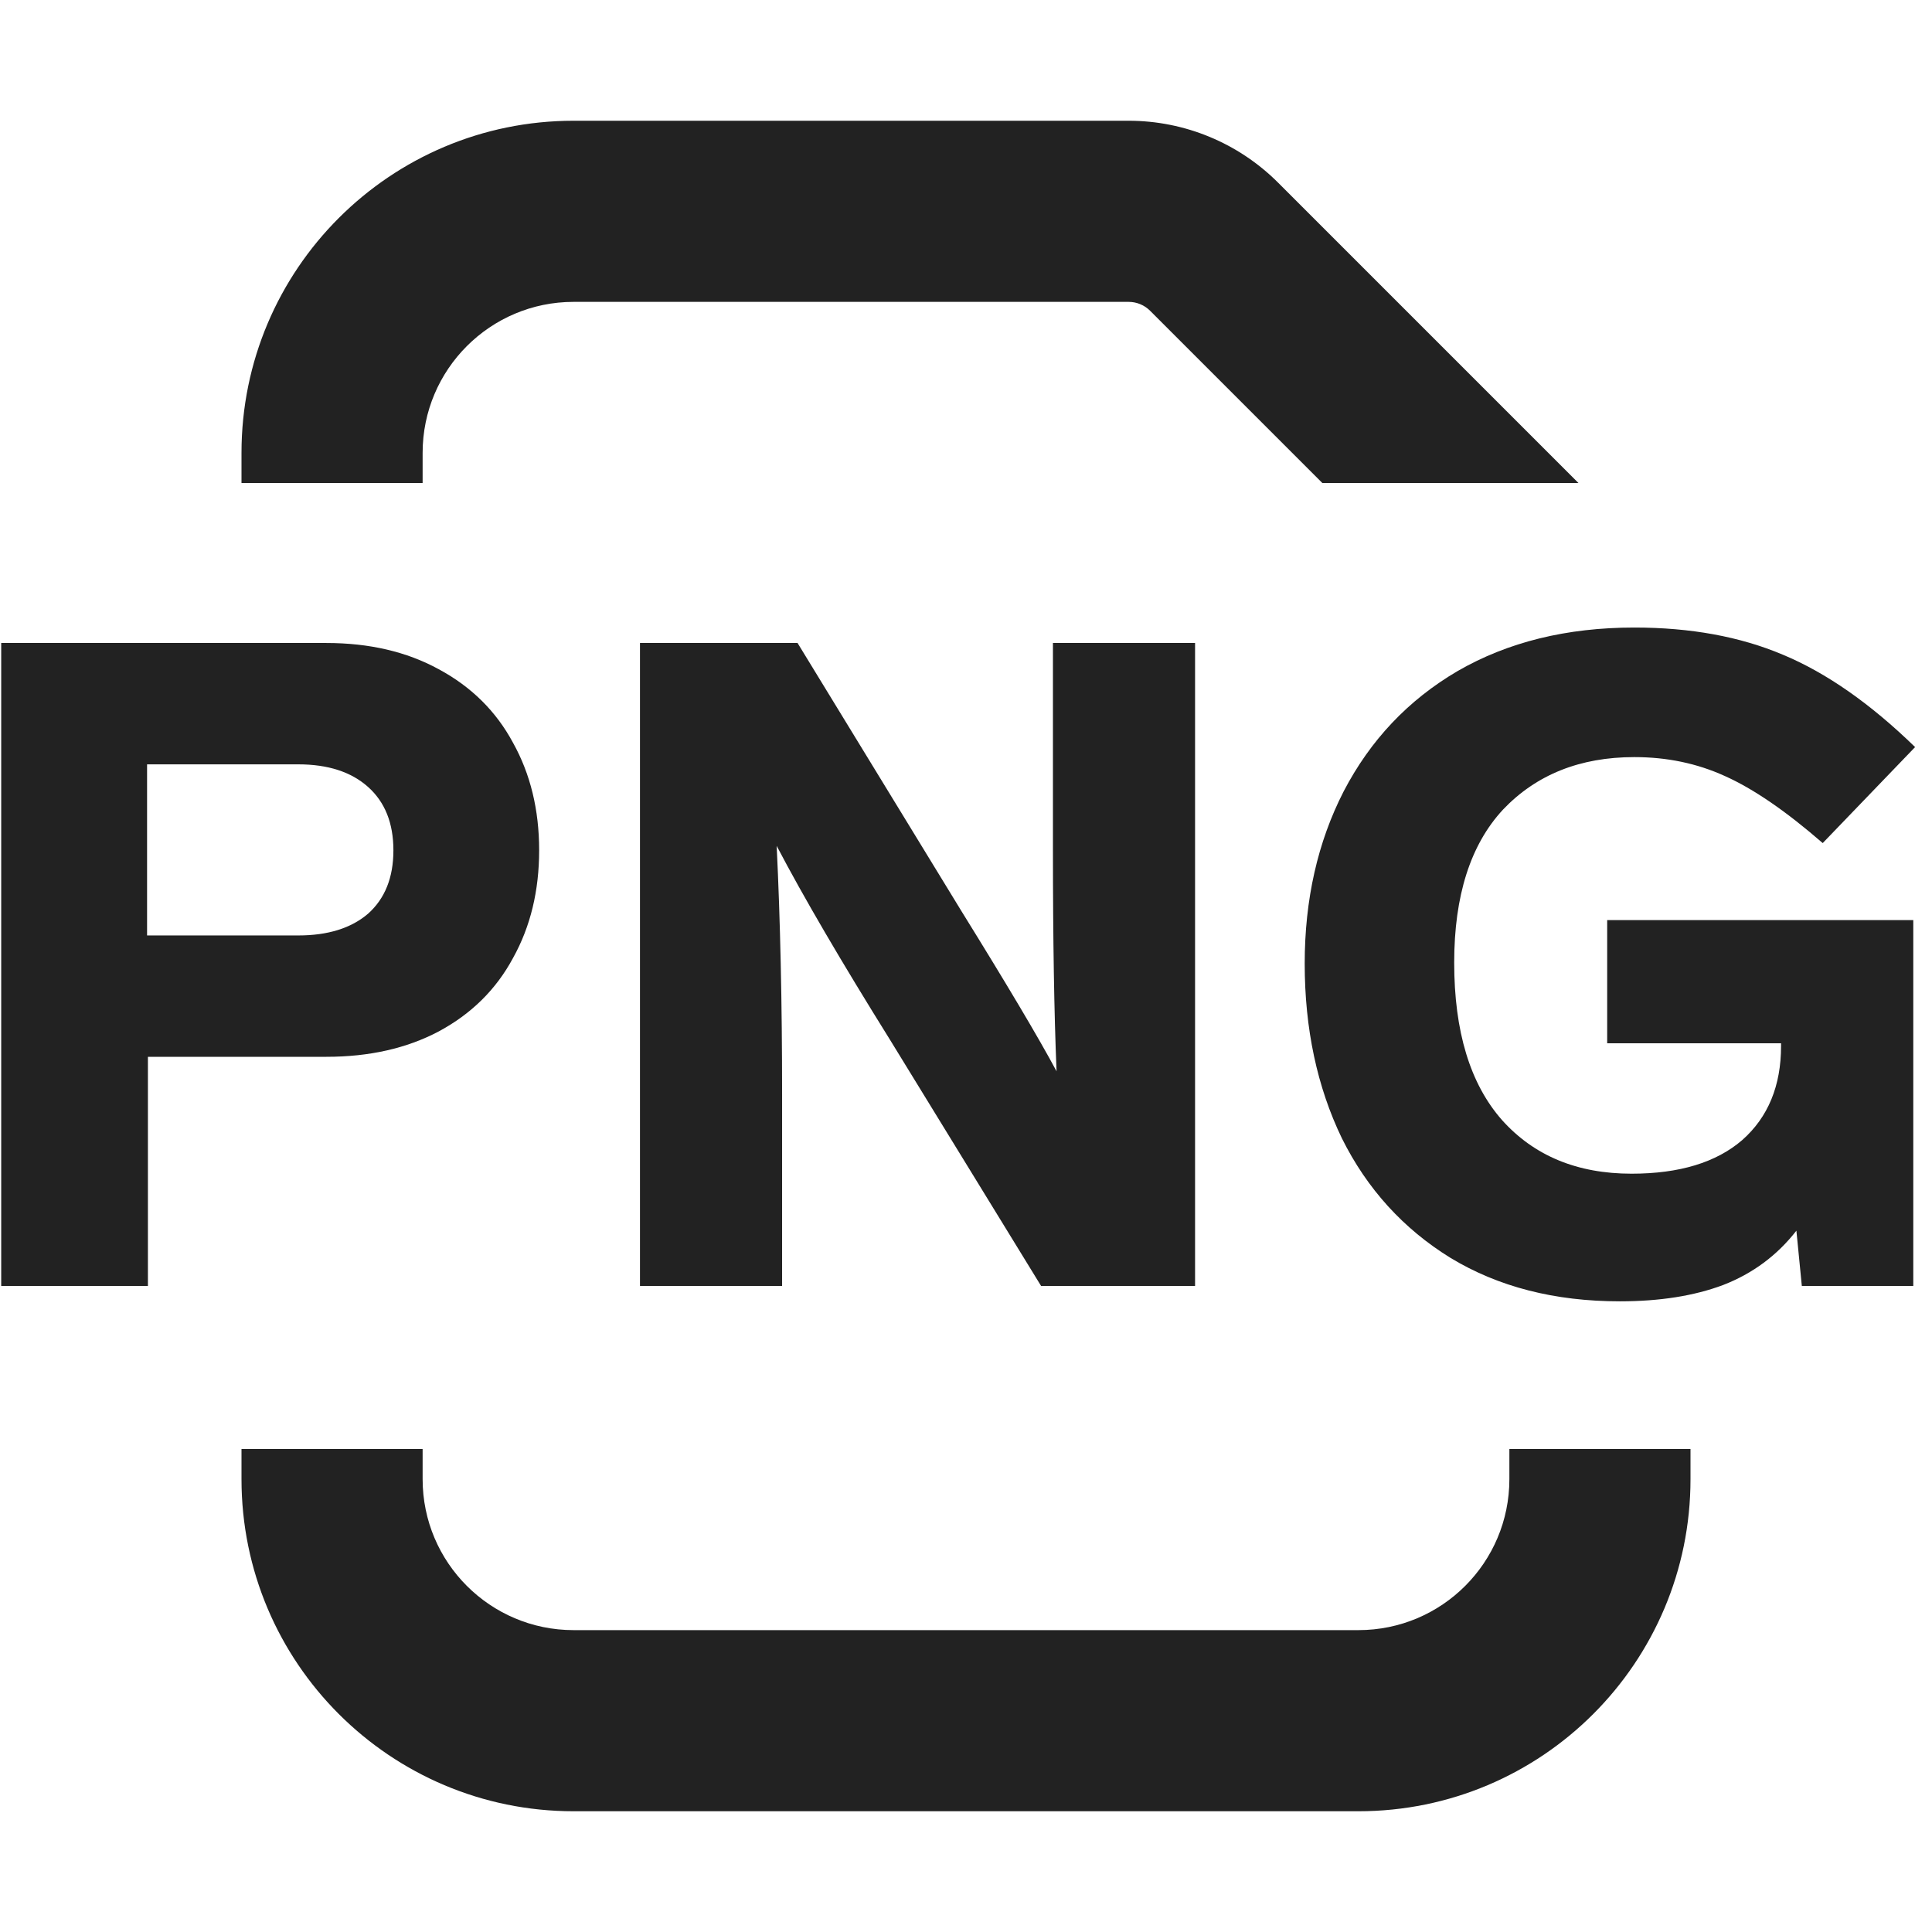 <svg width="16" height="16" viewBox="0 0 16 16" fill="none" xmlns="http://www.w3.org/2000/svg">
<path d="M4.75 2.5C4.06 2.5 3.5 3.06 3.5 3.75V4H2V3.75C2 2.231 3.232 1 4.75 1H9.347C9.811 1 10.256 1.184 10.585 1.513L13.072 4H10.951L9.524 2.573C9.477 2.526 9.413 2.5 9.347 2.5H4.75Z" fill="#222222"/>
<path d="M2 12H3.5V12.25C3.5 12.94 4.06 13.5 4.75 13.5H11.25C11.941 13.5 12.5 12.94 12.5 12.25V12H14V12.25C14 13.769 12.769 15 11.25 15H4.75C3.232 15 2 13.769 2 12.25V12Z" fill="#222222"/>
<path fill-rule="evenodd" clip-rule="evenodd" d="M3.633 5.542C3.368 5.397 3.058 5.325 2.703 5.325H0.01V10.65H1.225V8.752H2.703C3.058 8.752 3.368 8.682 3.633 8.542C3.903 8.397 4.108 8.195 4.248 7.935C4.393 7.675 4.465 7.377 4.465 7.042C4.465 6.707 4.393 6.41 4.248 6.15C4.108 5.89 3.903 5.687 3.633 5.542ZM1.218 7.747V6.33H2.47C2.715 6.33 2.908 6.392 3.048 6.517C3.188 6.642 3.258 6.817 3.258 7.042C3.258 7.267 3.188 7.442 3.048 7.567C2.908 7.687 2.715 7.747 2.47 7.747H1.218Z" fill="#222222"/>
<path d="M9.897 5.325H8.72V7.035C8.72 7.785 8.73 8.397 8.75 8.872C8.6 8.592 8.337 8.15 7.962 7.545L6.605 5.325H5.3V10.65H6.477V9.067C6.477 8.307 6.462 7.62 6.432 7.005C6.652 7.425 6.965 7.96 7.37 8.61L8.622 10.65H9.897V5.325Z" fill="#222222"/>
<path d="M13.31 7.62V8.64H14.75V8.662C14.75 8.992 14.643 9.252 14.428 9.442C14.213 9.627 13.908 9.72 13.512 9.72C13.062 9.72 12.705 9.572 12.44 9.277C12.175 8.977 12.043 8.542 12.043 7.972C12.043 7.417 12.178 6.995 12.447 6.705C12.723 6.415 13.085 6.27 13.535 6.27C13.805 6.27 14.055 6.322 14.285 6.427C14.52 6.532 14.79 6.717 15.095 6.982L15.86 6.187C15.49 5.827 15.125 5.572 14.765 5.422C14.41 5.272 14 5.197 13.535 5.197C12.975 5.197 12.488 5.317 12.072 5.557C11.662 5.797 11.348 6.13 11.127 6.555C10.912 6.975 10.805 7.45 10.805 7.98C10.805 8.52 10.908 9.002 11.113 9.427C11.322 9.847 11.623 10.177 12.012 10.417C12.408 10.657 12.875 10.777 13.415 10.777C13.745 10.777 14.03 10.732 14.27 10.642C14.515 10.547 14.717 10.397 14.877 10.192L14.922 10.65H15.845V7.62H13.31Z" fill="#222222"/>
</svg>
